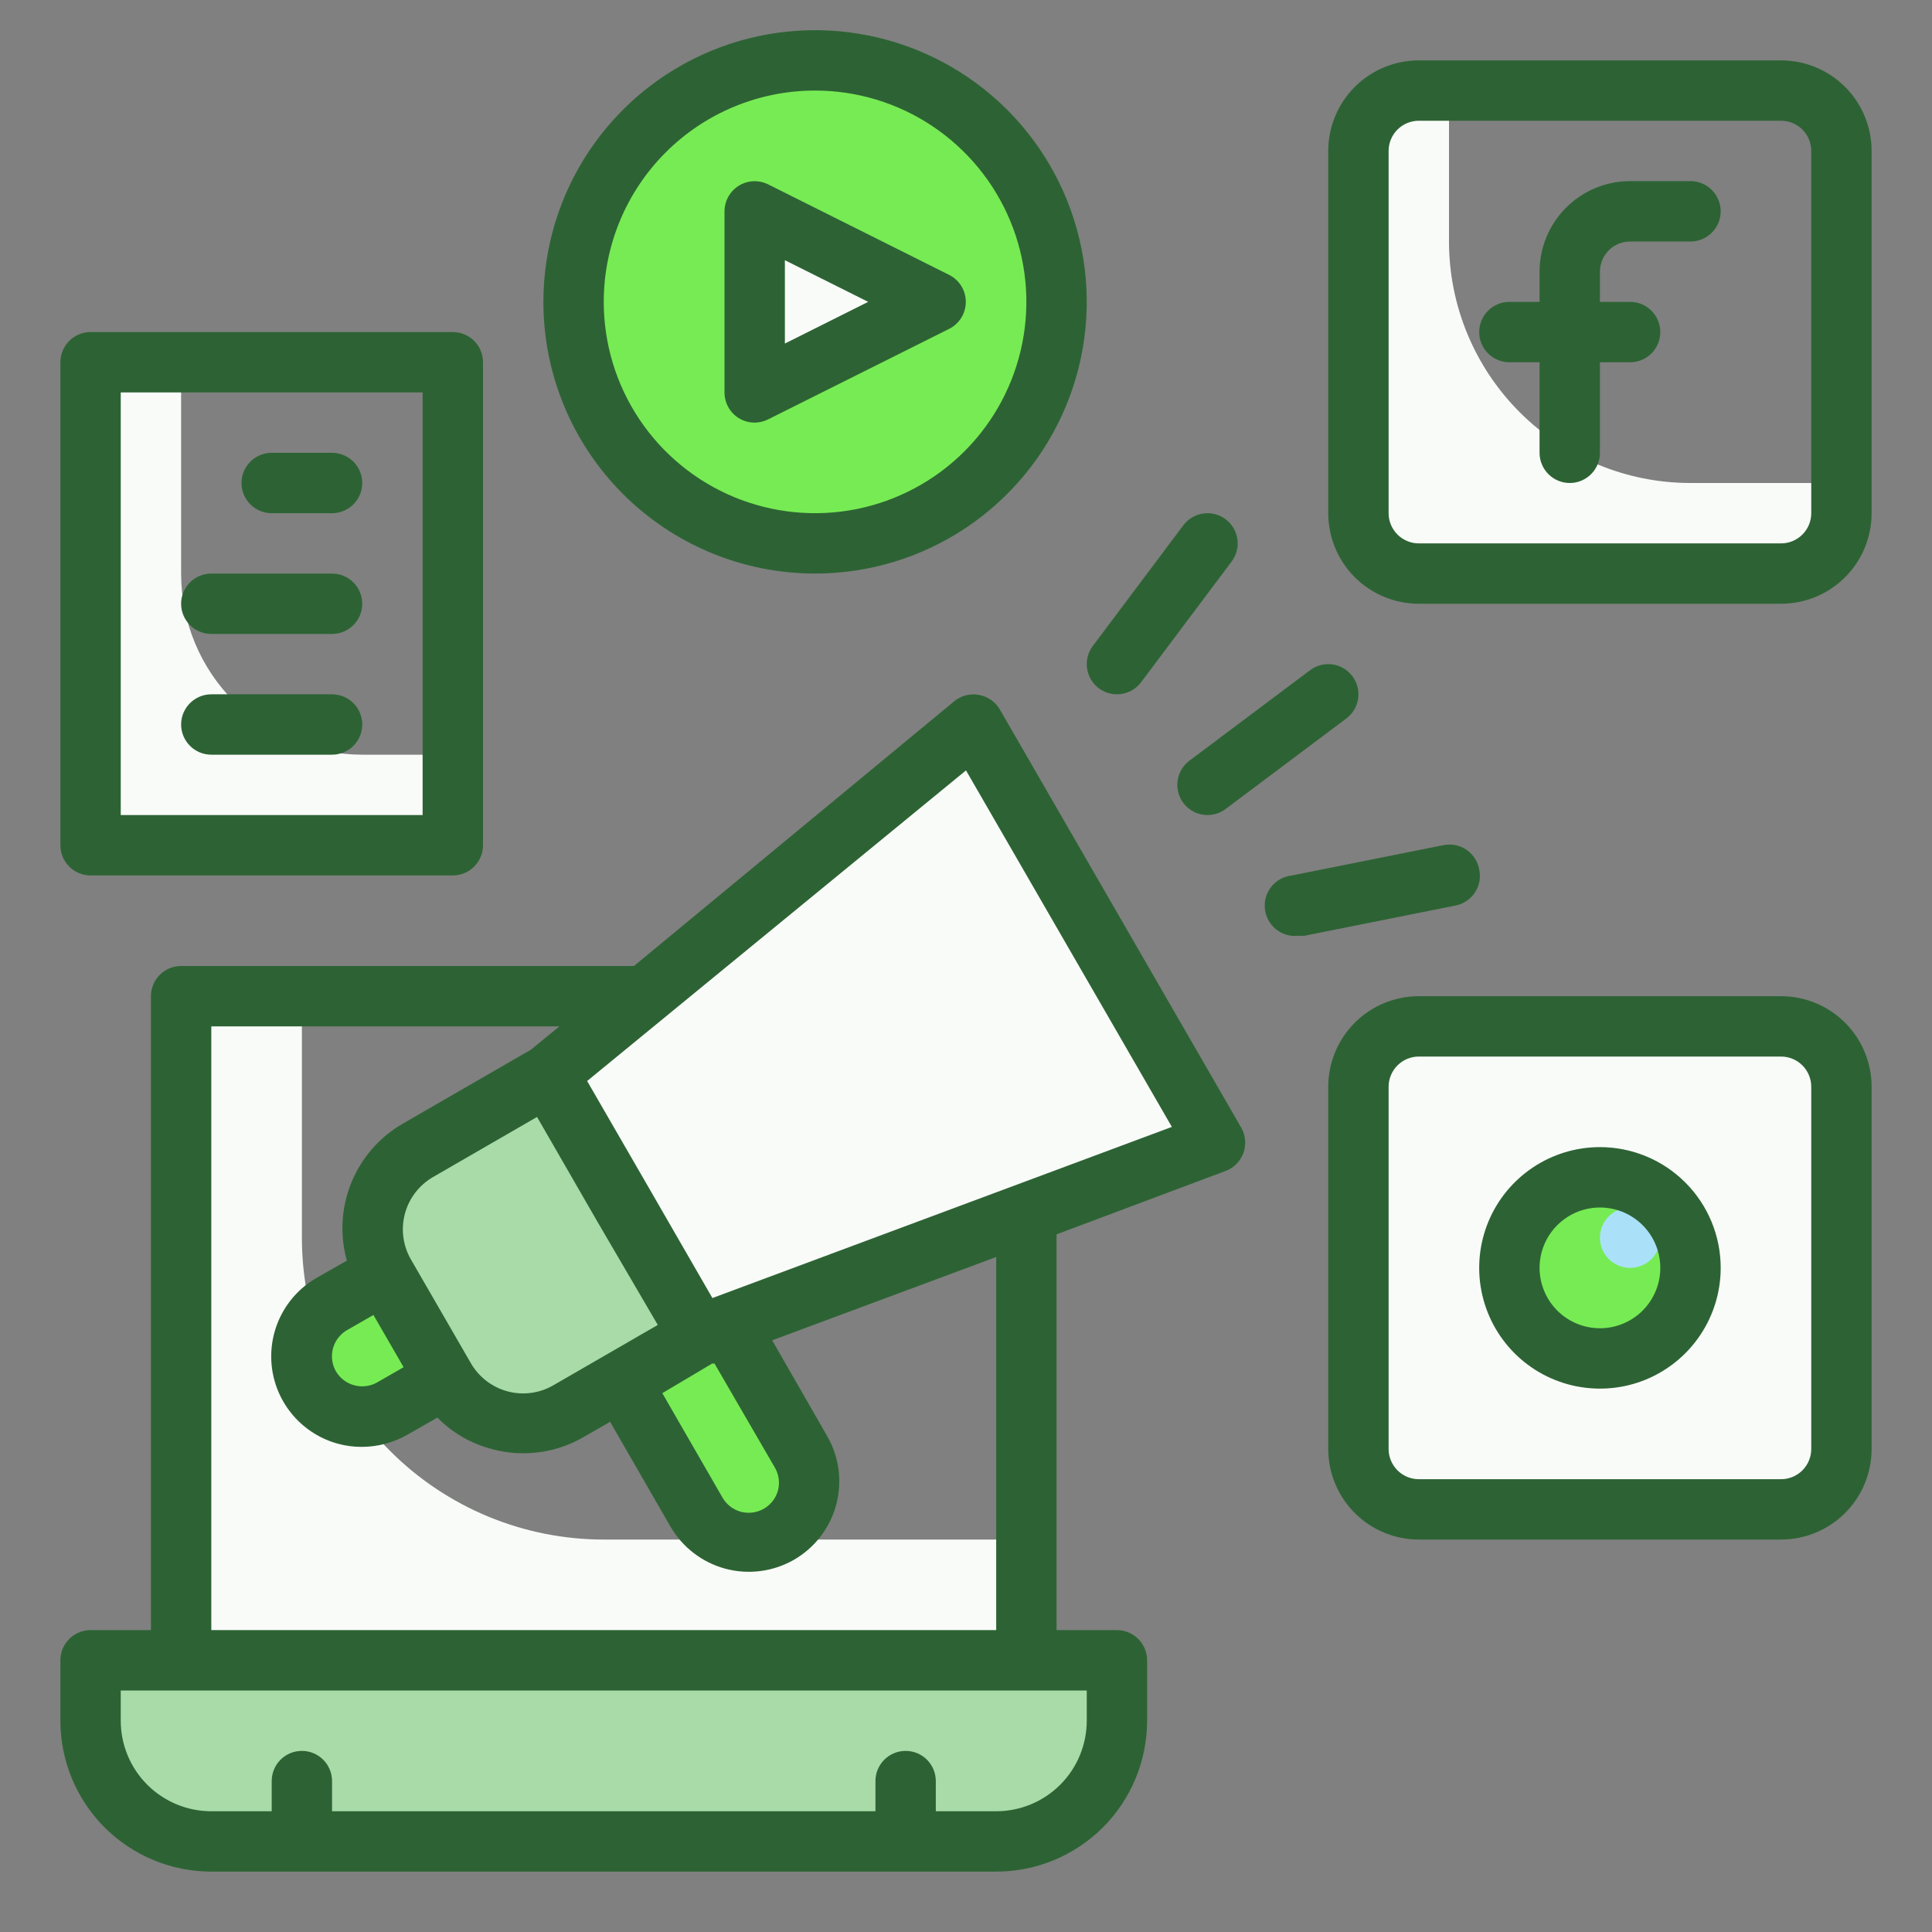 <svg width="70" height="70" viewBox="0 0 70 70" fill="none" xmlns="http://www.w3.org/2000/svg">
<rect x="0" y="0" width="70" height="70" fill="#808080" stroke="none"/>
<path d="M3.281 60.156H40.469V62.344C40.469 63.504 40.008 64.617 39.187 65.437C38.367 66.258 37.254 66.719 36.094 66.719H7.656C6.496 66.719 5.383 66.258 4.563 65.437C3.742 64.617 3.281 63.504 3.281 62.344V60.156Z" fill="#A8DBA8"/>
<path d="M10.938 44.844V36.094H6.562V60.156H37.188V55.781H21.875C18.974 55.781 16.192 54.629 14.141 52.578C12.09 50.527 10.938 47.745 10.938 44.844Z" fill="#F9FBF9"/>
<path d="M64.531 37.188H51.406C50.198 37.188 49.219 38.167 49.219 39.375V52.5C49.219 53.708 50.198 54.688 51.406 54.688H64.531C65.739 54.688 66.719 53.708 66.719 52.5V39.375C66.719 38.167 65.739 37.188 64.531 37.188Z" fill="#F9FBF9"/>
<path d="M57.969 49.219C59.781 49.219 61.25 47.75 61.25 45.938C61.25 44.125 59.781 42.656 57.969 42.656C56.157 42.656 54.688 44.125 54.688 45.938C54.688 47.75 56.157 49.219 57.969 49.219Z" fill="#77EB54"/>
<path d="M59.062 45.938C59.667 45.938 60.156 45.448 60.156 44.844C60.156 44.24 59.667 43.75 59.062 43.75C58.458 43.75 57.969 44.24 57.969 44.844C57.969 45.448 58.458 45.938 59.062 45.938Z" fill="#AAE1F9"/>
<path d="M29.531 19.688C34.364 19.688 38.281 15.77 38.281 10.938C38.281 6.105 34.364 2.188 29.531 2.188C24.699 2.188 20.781 6.105 20.781 10.938C20.781 15.77 24.699 19.688 29.531 19.688Z" fill="#77EB54"/>
<path d="M27.344 14.219V7.656L33.906 10.938L27.344 14.219Z" fill="#F9FBF9"/>
<path d="M52.5 8.75V3.281H51.406C50.826 3.281 50.27 3.512 49.859 3.922C49.449 4.332 49.219 4.889 49.219 5.469V18.594C49.219 19.174 49.449 19.73 49.859 20.14C50.27 20.551 50.826 20.781 51.406 20.781H64.531C65.111 20.781 65.668 20.551 66.078 20.14C66.488 19.73 66.719 19.174 66.719 18.594V17.5H61.25C58.929 17.5 56.704 16.578 55.063 14.937C53.422 13.296 52.5 11.071 52.5 8.75Z" fill="#F9FBF9"/>
<path d="M6.562 20.781V13.125H3.281V30.625H16.406V27.344H13.125C11.384 27.344 9.715 26.652 8.485 25.422C7.254 24.191 6.562 22.522 6.562 20.781Z" fill="#F9FBF9"/>
<path d="M20.849 47.212L24.638 45.024L29.013 52.602C29.303 53.104 29.382 53.701 29.232 54.262C29.081 54.822 28.715 55.3 28.212 55.59C27.71 55.88 27.113 55.959 26.552 55.809C25.992 55.658 25.514 55.292 25.224 54.789L20.849 47.212Z" fill="#77EB54"/>
<path d="M44.023 41.409L25.331 48.409L19.863 38.938L35.273 26.25L44.023 41.409Z" fill="#F9FBF9"/>
<path d="M15.131 41.674L19.867 38.94L25.336 48.411L20.6 51.146C19.846 51.581 18.951 51.699 18.11 51.474C17.27 51.248 16.553 50.698 16.118 49.945L13.93 46.156C13.495 45.402 13.377 44.507 13.602 43.666C13.828 42.826 14.377 42.109 15.131 41.674Z" fill="#A8DBA8"/>
<path d="M12.028 47.247L13.922 46.153L16.11 49.942L14.216 51.036C13.713 51.326 13.116 51.404 12.556 51.254C11.995 51.104 11.517 50.738 11.227 50.235C10.937 49.733 10.859 49.136 11.009 48.575C11.159 48.015 11.526 47.537 12.028 47.247Z" fill="#77EB54"/>
<path d="M61.25 6.562H59.062C58.192 6.562 57.358 6.908 56.742 7.524C56.127 8.139 55.781 8.974 55.781 9.844V10.938H54.688C54.397 10.938 54.119 11.053 53.914 11.258C53.709 11.463 53.594 11.741 53.594 12.031C53.594 12.321 53.709 12.6 53.914 12.805C54.119 13.01 54.397 13.125 54.688 13.125H55.781V16.406C55.781 16.696 55.897 16.974 56.102 17.18C56.307 17.385 56.585 17.5 56.875 17.5C57.165 17.5 57.443 17.385 57.648 17.18C57.853 16.974 57.969 16.696 57.969 16.406V13.125H59.062C59.353 13.125 59.631 13.01 59.836 12.805C60.041 12.6 60.156 12.321 60.156 12.031C60.156 11.741 60.041 11.463 59.836 11.258C59.631 11.053 59.353 10.938 59.062 10.938H57.969V9.844C57.969 9.554 58.084 9.275 58.289 9.07C58.494 8.865 58.772 8.75 59.062 8.75H61.25C61.54 8.75 61.818 8.635 62.023 8.43C62.228 8.225 62.344 7.946 62.344 7.656C62.344 7.366 62.228 7.088 62.023 6.883C61.818 6.678 61.54 6.562 61.25 6.562Z" fill="#2D6334"/>
<path d="M64.531 2.188H51.406C50.536 2.188 49.701 2.533 49.086 3.149C48.471 3.764 48.125 4.599 48.125 5.469V18.594C48.125 19.464 48.471 20.299 49.086 20.914C49.701 21.529 50.536 21.875 51.406 21.875H64.531C65.401 21.875 66.236 21.529 66.851 20.914C67.467 20.299 67.812 19.464 67.812 18.594V5.469C67.812 4.599 67.467 3.764 66.851 3.149C66.236 2.533 65.401 2.188 64.531 2.188ZM65.625 18.594C65.625 18.884 65.51 19.162 65.305 19.367C65.1 19.572 64.821 19.688 64.531 19.688H51.406C51.116 19.688 50.838 19.572 50.633 19.367C50.428 19.162 50.312 18.884 50.312 18.594V5.469C50.312 5.179 50.428 4.9 50.633 4.695C50.838 4.49 51.116 4.375 51.406 4.375H64.531C64.821 4.375 65.1 4.49 65.305 4.695C65.51 4.9 65.625 5.179 65.625 5.469V18.594Z" fill="#2D6334"/>
<path d="M64.531 36.094H51.406C50.536 36.094 49.701 36.44 49.086 37.055C48.471 37.67 48.125 38.505 48.125 39.375V52.5C48.125 53.37 48.471 54.205 49.086 54.82C49.701 55.435 50.536 55.781 51.406 55.781H64.531C65.401 55.781 66.236 55.435 66.851 54.82C67.467 54.205 67.812 53.37 67.812 52.5V39.375C67.812 38.505 67.467 37.67 66.851 37.055C66.236 36.44 65.401 36.094 64.531 36.094ZM65.625 52.5C65.625 52.79 65.51 53.068 65.305 53.273C65.1 53.478 64.821 53.594 64.531 53.594H51.406C51.116 53.594 50.838 53.478 50.633 53.273C50.428 53.068 50.312 52.79 50.312 52.5V39.375C50.312 39.085 50.428 38.807 50.633 38.602C50.838 38.397 51.116 38.281 51.406 38.281H64.531C64.821 38.281 65.1 38.397 65.305 38.602C65.51 38.807 65.625 39.085 65.625 39.375V52.5Z" fill="#2D6334"/>
<path d="M57.969 41.562C57.103 41.562 56.258 41.819 55.538 42.3C54.819 42.781 54.258 43.464 53.927 44.263C53.596 45.063 53.509 45.942 53.678 46.791C53.847 47.64 54.263 48.419 54.875 49.031C55.487 49.643 56.267 50.06 57.115 50.228C57.964 50.397 58.844 50.311 59.643 49.98C60.442 49.648 61.126 49.088 61.606 48.368C62.087 47.649 62.344 46.803 62.344 45.938C62.344 44.777 61.883 43.664 61.062 42.844C60.242 42.023 59.129 41.562 57.969 41.562ZM57.969 48.125C57.536 48.125 57.113 47.997 56.753 47.756C56.394 47.516 56.113 47.174 55.948 46.775C55.782 46.375 55.739 45.935 55.823 45.511C55.908 45.086 56.116 44.697 56.422 44.391C56.728 44.085 57.118 43.876 57.542 43.792C57.966 43.708 58.406 43.751 58.806 43.916C59.206 44.082 59.547 44.362 59.788 44.722C60.028 45.082 60.156 45.505 60.156 45.938C60.156 46.518 59.926 47.074 59.516 47.484C59.105 47.895 58.549 48.125 57.969 48.125Z" fill="#2D6334"/>
<path d="M26.764 15.148C26.938 15.256 27.139 15.313 27.344 15.312C27.515 15.311 27.684 15.27 27.836 15.192L34.398 11.911C34.578 11.819 34.728 11.679 34.833 11.508C34.938 11.336 34.993 11.138 34.993 10.937C34.993 10.736 34.938 10.538 34.833 10.367C34.728 10.195 34.578 10.056 34.398 9.964L27.836 6.682C27.669 6.599 27.484 6.559 27.298 6.566C27.112 6.574 26.93 6.629 26.772 6.727C26.613 6.825 26.481 6.961 26.39 7.124C26.299 7.286 26.251 7.469 26.25 7.656V14.218C26.25 14.404 26.297 14.587 26.387 14.75C26.477 14.912 26.606 15.05 26.764 15.148ZM28.438 9.428L31.456 10.937L28.438 12.447V9.428Z" fill="#2D6334"/>
<path d="M29.531 20.781C31.478 20.781 33.381 20.204 35 19.122C36.619 18.041 37.881 16.503 38.626 14.704C39.371 12.906 39.566 10.927 39.186 9.017C38.806 7.108 37.868 5.354 36.492 3.977C35.115 2.6 33.361 1.663 31.452 1.283C29.542 0.903 27.563 1.098 25.764 1.843C23.965 2.588 22.428 3.85 21.346 5.469C20.265 7.087 19.688 8.991 19.688 10.938C19.688 13.548 20.725 16.052 22.571 17.898C24.417 19.744 26.921 20.781 29.531 20.781ZM29.531 3.281C31.046 3.281 32.526 3.73 33.785 4.572C35.044 5.413 36.025 6.609 36.605 8.008C37.184 9.407 37.336 10.946 37.04 12.431C36.745 13.916 36.016 15.28 34.945 16.351C33.874 17.422 32.51 18.151 31.025 18.447C29.54 18.742 28 18.59 26.601 18.011C25.202 17.431 24.007 16.45 23.165 15.191C22.324 13.932 21.875 12.452 21.875 10.938C21.875 8.907 22.682 6.96 24.117 5.524C25.553 4.088 27.501 3.281 29.531 3.281Z" fill="#2D6334"/>
<path d="M40.469 25.156C40.639 25.156 40.806 25.117 40.958 25.041C41.11 24.965 41.242 24.855 41.344 24.719L44.625 20.344C44.799 20.112 44.874 19.82 44.833 19.533C44.792 19.246 44.638 18.987 44.406 18.812C44.174 18.639 43.883 18.564 43.595 18.605C43.308 18.646 43.049 18.799 42.875 19.031L39.594 23.406C39.42 23.638 39.345 23.93 39.386 24.217C39.427 24.504 39.58 24.764 39.812 24.938C40.002 25.079 40.232 25.156 40.469 25.156Z" fill="#2D6334"/>
<path d="M42.875 29.094C42.977 29.23 43.109 29.34 43.261 29.416C43.413 29.492 43.58 29.531 43.75 29.531C43.987 29.531 44.217 29.454 44.406 29.312L48.781 26.031C49.013 25.857 49.167 25.598 49.208 25.311C49.249 25.024 49.174 24.732 49 24.5C48.826 24.268 48.567 24.114 48.28 24.073C47.992 24.032 47.701 24.107 47.469 24.281L43.094 27.562C42.862 27.737 42.708 27.996 42.667 28.283C42.626 28.57 42.701 28.862 42.875 29.094Z" fill="#2D6334"/>
<path d="M53.594 31.5C53.568 31.355 53.513 31.217 53.432 31.094C53.351 30.971 53.246 30.865 53.124 30.783C53.001 30.702 52.864 30.645 52.719 30.618C52.574 30.591 52.425 30.594 52.281 30.625L46.812 31.719C46.669 31.733 46.529 31.776 46.402 31.844C46.275 31.913 46.163 32.005 46.071 32.117C45.887 32.342 45.799 32.632 45.828 32.922C45.857 33.212 46 33.479 46.226 33.664C46.452 33.848 46.741 33.936 47.031 33.907H47.25L52.719 32.813C52.864 32.787 53.002 32.732 53.125 32.651C53.248 32.57 53.354 32.465 53.436 32.343C53.517 32.22 53.574 32.083 53.601 31.938C53.628 31.793 53.626 31.644 53.594 31.5Z" fill="#2D6334"/>
<path d="M3.281 31.719H16.406C16.696 31.719 16.974 31.604 17.18 31.398C17.385 31.193 17.5 30.915 17.5 30.625V13.125C17.5 12.835 17.385 12.557 17.18 12.352C16.974 12.146 16.696 12.031 16.406 12.031H3.281C2.991 12.031 2.713 12.146 2.508 12.352C2.303 12.557 2.188 12.835 2.188 13.125V30.625C2.188 30.915 2.303 31.193 2.508 31.398C2.713 31.604 2.991 31.719 3.281 31.719ZM4.375 14.219H15.312V29.531H4.375V14.219Z" fill="#2D6334"/>
<path d="M12.031 16.406H9.844C9.554 16.406 9.275 16.521 9.07 16.727C8.865 16.932 8.75 17.21 8.75 17.5C8.75 17.79 8.865 18.068 9.07 18.273C9.275 18.479 9.554 18.594 9.844 18.594H12.031C12.321 18.594 12.6 18.479 12.805 18.273C13.01 18.068 13.125 17.79 13.125 17.5C13.125 17.21 13.01 16.932 12.805 16.727C12.6 16.521 12.321 16.406 12.031 16.406Z" fill="#2D6334"/>
<path d="M12.031 20.781H7.656C7.366 20.781 7.088 20.896 6.883 21.102C6.678 21.307 6.562 21.585 6.562 21.875C6.562 22.165 6.678 22.443 6.883 22.648C7.088 22.854 7.366 22.969 7.656 22.969H12.031C12.321 22.969 12.6 22.854 12.805 22.648C13.01 22.443 13.125 22.165 13.125 21.875C13.125 21.585 13.01 21.307 12.805 21.102C12.6 20.896 12.321 20.781 12.031 20.781Z" fill="#2D6334"/>
<path d="M12.031 25.156H7.656C7.366 25.156 7.088 25.271 6.883 25.477C6.678 25.682 6.562 25.96 6.562 26.25C6.562 26.54 6.678 26.818 6.883 27.023C7.088 27.229 7.366 27.344 7.656 27.344H12.031C12.321 27.344 12.6 27.229 12.805 27.023C13.01 26.818 13.125 26.54 13.125 26.25C13.125 25.96 13.01 25.682 12.805 25.477C12.6 25.271 12.321 25.156 12.031 25.156Z" fill="#2D6334"/>
<path d="M36.225 25.703C36.145 25.566 36.036 25.448 35.906 25.358C35.775 25.267 35.627 25.206 35.47 25.178C35.313 25.148 35.151 25.154 34.996 25.193C34.841 25.233 34.697 25.306 34.573 25.408L22.969 35H6.562C6.272 35 5.994 35.115 5.789 35.32C5.584 35.525 5.469 35.804 5.469 36.094V59.062H3.281C2.991 59.062 2.713 59.178 2.508 59.383C2.303 59.588 2.188 59.866 2.188 60.156V62.344C2.188 63.794 2.764 65.185 3.789 66.211C4.815 67.236 6.206 67.812 7.656 67.812H36.094C37.544 67.812 38.935 67.236 39.961 66.211C40.986 65.185 41.562 63.794 41.562 62.344V60.156C41.562 59.866 41.447 59.588 41.242 59.383C41.037 59.178 40.759 59.062 40.469 59.062H38.281V44.723L44.406 42.426C44.555 42.371 44.69 42.283 44.801 42.17C44.913 42.056 44.998 41.92 45.052 41.77C45.105 41.622 45.126 41.465 45.112 41.308C45.099 41.151 45.052 40.999 44.975 40.862L36.225 25.703ZM25.802 49.405H25.889L28.077 53.178C28.149 53.303 28.195 53.44 28.214 53.583C28.233 53.725 28.223 53.87 28.186 54.009C28.108 54.287 27.923 54.523 27.672 54.666C27.422 54.809 27.126 54.848 26.847 54.775C26.569 54.701 26.331 54.52 26.184 54.272L23.997 50.477L25.802 49.405ZM23.833 48.005L20.048 50.192C19.799 50.336 19.524 50.43 19.239 50.467C18.954 50.505 18.664 50.486 18.386 50.411C17.828 50.26 17.352 49.894 17.062 49.394L14.875 45.609C14.596 45.11 14.523 44.522 14.672 43.97C14.821 43.418 15.181 42.947 15.673 42.656L19.458 40.469L21.645 44.264L23.833 48.005ZM13.53 47.644L14.623 49.536L13.672 50.083C13.547 50.155 13.41 50.202 13.267 50.22C13.124 50.239 12.98 50.23 12.841 50.192C12.56 50.119 12.32 49.938 12.173 49.689C12.101 49.565 12.055 49.427 12.036 49.284C12.017 49.142 12.027 48.997 12.064 48.858C12.101 48.718 12.166 48.587 12.254 48.473C12.342 48.358 12.453 48.262 12.578 48.191L13.53 47.644ZM39.375 62.344C39.375 63.214 39.029 64.049 38.414 64.664C37.799 65.279 36.964 65.625 36.094 65.625H33.906V64.531C33.906 64.241 33.791 63.963 33.586 63.758C33.381 63.553 33.103 63.438 32.812 63.438C32.522 63.438 32.244 63.553 32.039 63.758C31.834 63.963 31.719 64.241 31.719 64.531V65.625H12.031V64.531C12.031 64.241 11.916 63.963 11.711 63.758C11.506 63.553 11.228 63.438 10.938 63.438C10.647 63.438 10.369 63.553 10.164 63.758C9.959 63.963 9.844 64.241 9.844 64.531V65.625H7.656C6.786 65.625 5.951 65.279 5.336 64.664C4.721 64.049 4.375 63.214 4.375 62.344V61.25H39.375V62.344ZM36.094 59.062H7.656V37.188H20.267L19.239 38.03L14.58 40.72C13.743 41.207 13.092 41.958 12.728 42.854C12.364 43.751 12.307 44.743 12.567 45.675L11.473 46.298C10.91 46.622 10.455 47.106 10.167 47.688C9.879 48.27 9.77 48.925 9.854 49.57C9.938 50.214 10.212 50.819 10.641 51.307C11.069 51.796 11.633 52.146 12.261 52.314C12.539 52.388 12.826 52.425 13.114 52.423C13.69 52.421 14.255 52.27 14.755 51.986L15.848 51.362C16.389 51.914 17.07 52.307 17.817 52.5C18.191 52.605 18.578 52.656 18.966 52.653C19.734 52.655 20.49 52.451 21.153 52.062L22.105 51.516L24.292 55.311C24.727 56.062 25.442 56.611 26.28 56.837C27.119 57.062 28.012 56.946 28.766 56.514C29.139 56.299 29.467 56.012 29.73 55.67C29.992 55.328 30.185 54.938 30.297 54.521C30.408 54.105 30.437 53.67 30.381 53.243C30.324 52.815 30.184 52.403 29.969 52.03L27.978 48.562L36.094 45.544V59.062ZM25.812 47.031L23.548 43.105L21.273 39.167L35 27.913L42.459 40.83L25.812 47.031Z" fill="#2D6334"/>
</svg>
